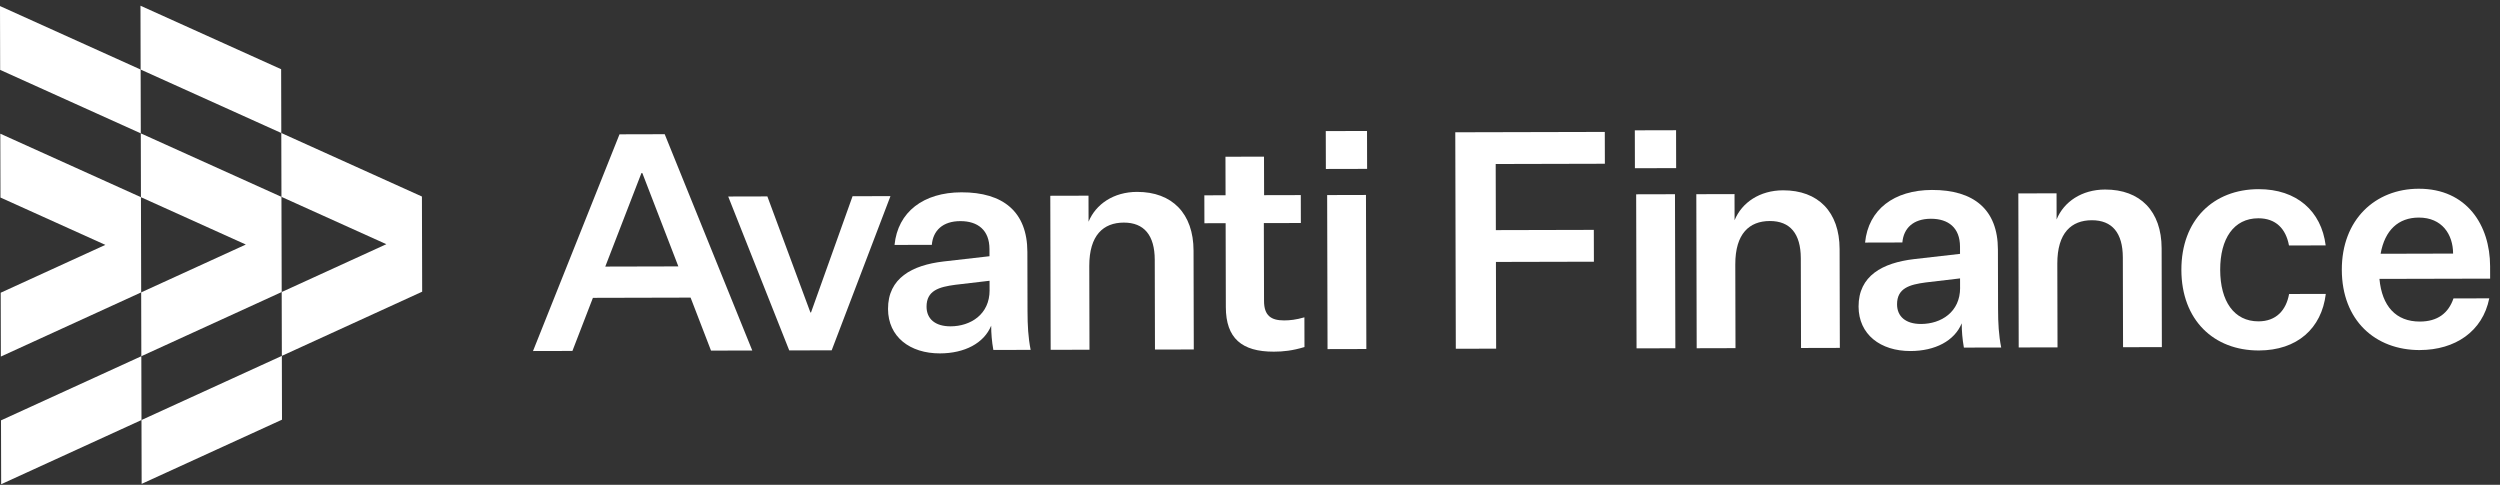 <svg width="263" height="51" viewBox="0 0 263 51" fill="none" xmlns="http://www.w3.org/2000/svg">
<rect x="0" y="0" width="263" height="51" fill="#333333" stroke="none"/>
<g clip-path="url(#clip0_35_37)">
<path d="M29.626 27.425L29.617 24.01L29.609 20.709L14.811 14.029L14.827 20.745L25.861 25.725L14.852 30.758L14.868 37.474L29.634 30.722L29.626 27.425Z" fill="white"/>
<path d="M14.901 50.902L29.666 44.15L29.65 37.438L14.884 44.186L14.901 50.902Z" fill="white"/>
<path d="M0.106 44.222L0.123 50.939L14.884 44.187L14.868 37.474L0.106 44.222Z" fill="white"/>
<path d="M0 0.637L0.016 7.353L14.811 14.03L14.795 7.317L0 0.637Z" fill="white"/>
<path d="M29.576 7.281L14.778 0.601L14.794 7.317L29.593 13.994L29.576 7.281Z" fill="white"/>
<path d="M29.593 13.993L29.609 20.709L40.643 25.689L29.634 30.722L29.65 37.438L44.412 30.686L44.404 27.39L44.395 23.974L44.387 20.674L29.593 13.993Z" fill="white"/>
<path d="M14.835 24.046L14.828 20.745L0.033 14.065L0.049 20.781L11.083 25.761L0.074 30.794L0.09 37.51L14.852 30.758L14.844 27.462L14.835 24.046Z" fill="white"/>
<path d="M72.646 31.308L62.374 31.333L60.218 36.919L56.072 36.929L65.172 14.13L69.927 14.118L79.138 36.873L74.799 36.884L72.65 31.308L72.646 31.308ZM63.675 28.044L71.362 28.025L67.574 18.207L67.478 18.207L63.675 28.044Z" fill="white"/>
<path d="M76.61 20.673L80.727 20.663L85.255 32.872L85.318 32.872L89.69 20.642L93.677 20.632L87.493 36.853L83.028 36.864L76.607 20.673L76.61 20.673Z" fill="white"/>
<path d="M104.272 34.261C103.512 36.113 101.471 37.171 98.886 37.177C95.727 37.185 93.427 35.437 93.42 32.499C93.412 29.247 95.96 27.898 99.245 27.509L104.094 26.955L104.092 26.191C104.088 24.215 102.873 23.257 101.022 23.262C99.172 23.266 98.154 24.259 98.028 25.757L94.105 25.767C94.448 22.288 97.154 20.241 101.141 20.232C105.543 20.221 108.07 22.288 108.08 26.501L108.095 32.753C108.099 34.251 108.165 35.497 108.424 36.806L104.5 36.815C104.339 35.922 104.273 35.062 104.272 34.264L104.272 34.261ZM104.103 30.527L104.101 29.536L100.497 29.96C98.773 30.187 97.469 30.572 97.473 32.263C97.476 33.539 98.371 34.334 99.999 34.33C102.106 34.325 104.113 33.074 104.107 30.523L104.103 30.527Z" fill="white"/>
<path d="M114.517 23.325C115.277 21.473 117.158 20.193 119.613 20.187C123.314 20.178 125.552 22.468 125.561 26.362L125.586 36.764L121.503 36.774L121.48 27.332C121.474 24.747 120.355 23.411 118.219 23.417C116.083 23.422 114.584 24.735 114.592 27.987L114.613 36.791L110.53 36.801L110.491 20.595L114.511 20.585L114.517 23.329L114.517 23.325Z" fill="white"/>
<path d="M137.231 36.509C135.956 36.894 134.999 36.993 134.009 36.995C130.627 37.004 128.966 35.573 128.958 32.317L128.937 23.479L126.704 23.485L126.697 20.548L128.929 20.542L128.919 16.489L132.973 16.479L132.983 20.532L136.843 20.523L136.85 23.46L132.956 23.47L132.976 31.669C132.98 33.201 133.716 33.711 135.088 33.707C135.692 33.706 136.33 33.641 137.223 33.383L137.231 36.509Z" fill="white"/>
<path d="M139.471 13.79L143.81 13.779L143.82 17.766L139.481 17.776L139.471 13.79ZM139.617 20.52L143.7 20.51L143.74 36.716L139.657 36.726L139.617 20.52Z" fill="white"/>
<path d="M153.096 13.916L168.824 13.878L168.832 17.226L157.347 17.254L157.364 24.208L167.669 24.183L167.678 27.531L157.372 27.556L157.394 36.679L153.151 36.689L153.096 13.912L153.096 13.916Z" fill="white"/>
<path d="M171.983 13.71L176.322 13.7L176.331 17.686L171.992 17.697L171.983 13.71ZM172.125 20.441L176.208 20.431L176.248 36.637L172.165 36.647L172.125 20.441Z" fill="white"/>
<path d="M182.482 23.16C183.242 21.308 185.122 20.027 187.577 20.021C191.278 20.012 193.516 22.302 193.526 26.196L193.551 36.598L189.468 36.608L189.445 27.167C189.439 24.582 188.319 23.246 186.18 23.251C184.04 23.256 182.545 24.569 182.553 27.821L182.574 36.625L178.491 36.635L178.452 20.429L182.472 20.419L182.478 23.164L182.482 23.16Z" fill="white"/>
<path d="M206.373 34.012C205.609 35.865 203.572 36.923 200.988 36.929C197.828 36.937 195.528 35.188 195.521 32.251C195.513 28.999 198.061 27.65 201.346 27.26L206.195 26.707L206.193 25.943C206.189 23.966 204.974 23.009 203.123 23.013C201.273 23.018 200.255 24.011 200.129 25.509L196.206 25.519C196.549 22.039 199.255 19.993 203.242 19.983C207.644 19.973 210.171 22.04 210.181 26.252L210.196 32.505C210.2 34.003 210.266 35.249 210.525 36.557L206.601 36.567C206.44 35.673 206.375 34.813 206.373 34.016L206.373 34.012ZM206.2 30.278L206.198 29.288L202.594 29.712C200.87 29.939 199.566 30.324 199.57 32.015C199.573 33.291 200.469 34.086 202.097 34.082C204.203 34.077 206.21 32.826 206.204 30.275L206.2 30.278Z" fill="white"/>
<path d="M216.359 23.078C217.118 21.225 218.999 19.945 221.454 19.939C225.155 19.93 227.393 22.22 227.403 26.114L227.428 36.516L223.345 36.526L223.322 27.084C223.316 24.5 222.196 23.163 220.057 23.169C217.917 23.174 216.422 24.487 216.43 27.739L216.451 36.543L212.368 36.553L212.329 20.347L216.349 20.337L216.355 23.081L216.359 23.078Z" fill="white"/>
<path d="M237.597 19.9C241.617 19.89 244.208 22.212 244.661 25.816L240.801 25.825C240.478 24.072 239.422 22.958 237.571 22.963C234.986 22.969 233.556 25.109 233.564 28.394C233.572 31.68 235.013 33.813 237.598 33.806C239.448 33.802 240.499 32.65 240.813 30.928L244.674 30.919C244.234 34.558 241.658 36.86 237.638 36.87C232.884 36.881 229.494 33.667 229.481 28.404C229.469 23.142 232.843 19.911 237.597 19.9Z" fill="white"/>
<path d="M254.579 36.828C249.858 36.84 246.372 33.689 246.359 28.393C246.346 23.097 249.88 19.866 254.441 19.855C259.514 19.843 261.949 23.697 261.959 28.003L261.963 29.312L250.318 29.34C250.581 32.21 252.053 33.834 254.571 33.828C256.422 33.824 257.569 32.961 258.107 31.394L261.871 31.385C261.179 34.865 258.28 36.816 254.579 36.825L254.579 36.828ZM250.441 26.696L258.066 26.677C258.061 24.667 256.907 22.883 254.452 22.889C252.316 22.894 250.88 24.206 250.441 26.696Z" fill="white"/>
</g>
<defs>
<clipPath id="clip0_35_37">
<rect width="261.892" height="50.302" fill="white" transform="translate(0 0.637) rotate(-0.139)"/>
</clipPath>
</defs>
</svg>
